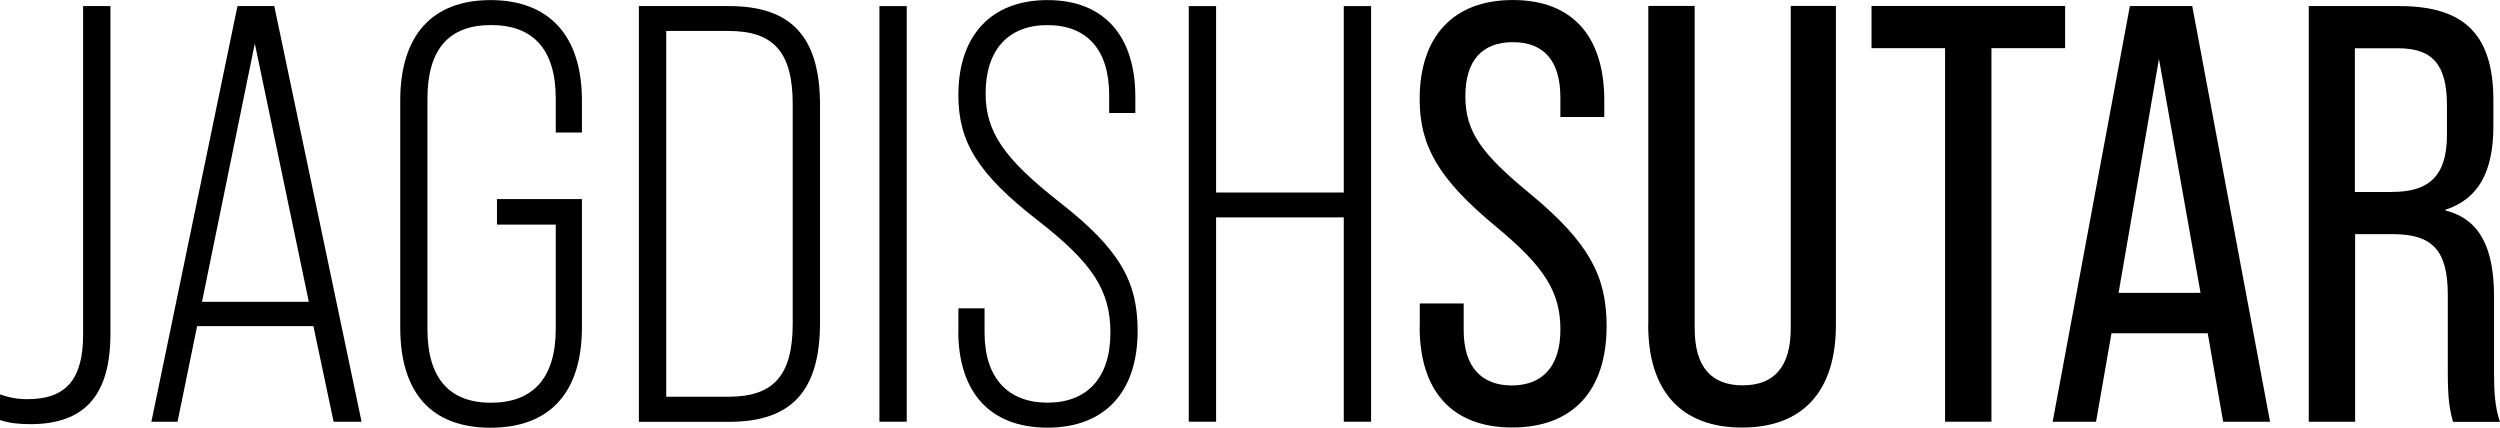<svg xmlns:xlink="http://www.w3.org/1999/xlink" viewBox="0 0 653.61 111.83" style="shape-rendering:geometricPrecision; text-rendering:geometricPrecision; image-rendering:optimizeQuality; fill-rule:evenodd; clip-rule:evenodd" version="1.1" height="10.647mm" width="62.225mm" xml:space="preserve" xmlns="http://www.w3.org/2000/svg">
 <defs>
  <style type="text/css">
   
    .fil0 {fill:black;fill-rule:nonzero}
   
  </style>
 </defs>
 <g id="Layer_x0020_1">
  <g id="_105554901092416">
   <path d="M0 109.78l0 -6.67c2.17,0.78 4.5,1.25 7.14,1.25 10.09,0 14.59,-5.11 14.59,-16.93l0 -85.85 7.14 0 0 85.71c0,15.98 -6.67,23.6 -20.96,23.6 -3.11,0 -5.59,-0.31 -7.92,-1.08l0 -0.03z" class="fil0"></path>
   <path d="M81.96 85.27l-30.43 0 -5.11 24.98 -6.84 0 22.51 -108.67 9.62 0 22.82 108.67 -7.31 0 -5.28 -24.98 0.03 0zm-1.22 -6.36l-14.12 -67.53 -13.81 67.53 27.96 0 -0.03 0z" class="fil0"></path>
   <path d="M104.64 85.57l0 -59.31c0,-17.06 8.39,-26.24 23.6,-26.24 15.2,0 23.9,9.17 23.9,26.24l0 8.39 -6.84 0 0 -8.84c0,-12.9 -5.89,-19.26 -16.93,-19.26 -11.03,0 -16.62,6.36 -16.62,19.26l0 60.22c0,13.03 5.89,19.26 16.62,19.26 10.73,0 16.93,-6.23 16.93,-19.26l0 -27.32 -15.37 0 0 -6.67 22.21 0 0 33.54c0,17.06 -8.39,26.24 -23.9,26.24 -15.51,0 -23.6,-9.17 -23.6,-26.24l-0 -0.03z" class="fil0"></path>
   <path d="M167.03 1.59l23.6 0c16.45,0 23.76,8.23 23.76,25.93l0 56.83c0,17.7 -7.31,25.93 -23.76,25.93l-23.6 0 0 -108.67 0 -0.03zm23.46 102.13c11.64,0 16.76,-5.45 16.76,-19.09l0 -57.45c0,-13.67 -5.11,-19.09 -16.76,-19.09l-16.31 0 0 95.63 16.31 0z" class="fil0"></path>
   <polygon points="229.92,1.59 237.06,1.59 237.06,110.25 229.92,110.25" class="fil0"></polygon>
   <path d="M250.57 86.49l0 -5.89 6.84 0 0 6.36c0,11.95 6.2,18.31 16.45,18.31 10.26,0 16.45,-6.36 16.45,-18.31 0,-11.03 -4.67,-18.18 -18.79,-29.18 -15.84,-12.26 -20.96,-20.65 -20.96,-32.91 0,-15.54 8.53,-24.85 23.29,-24.85 14.76,0 22.98,9.31 22.98,25.32l0 4.2 -6.84 0 0 -4.67c0,-11.95 -5.89,-18.31 -16.15,-18.31 -10.26,0 -16.15,6.53 -16.15,17.84 0,10.09 4.81,17.06 19.26,28.4 15.68,12.26 20.48,20.65 20.48,33.68 0,15.98 -8.53,25.32 -23.6,25.32 -15.06,0 -23.29,-9.31 -23.29,-25.32l-0 0z" class="fil0"></path>
   <polygon points="310.8,1.59 317.94,1.59 317.94,50.33 351.32,50.33 351.32,1.59 358.46,1.59 358.46,110.25 351.32,110.25 351.32,56.83 317.94,56.83 317.94,110.25 310.8,110.25" class="fil0"></polygon>
   <path d="M371.19 85.4l0 -6.06 11.48 0 0 6.98c0,9.78 4.81,14.45 12.56,14.45 7.75,0 12.73,-4.67 12.73,-14.59 0,-9.92 -4.2,-16.45 -16.76,-26.87 -15.06,-12.42 -20.04,-21.12 -20.04,-33.38 0,-16.31 8.7,-25.93 24.37,-25.93 15.68,0 23.9,9.62 23.9,26.24l0 4.34 -11.48 0 0 -5.11c0,-9.78 -4.5,-14.45 -12.42,-14.45 -7.92,0 -12.42,4.67 -12.42,14.12 0,9.45 4.34,15.2 17.23,25.76 14.9,12.42 19.7,21.12 19.7,34.32 0,16.93 -8.84,26.54 -24.68,26.54 -15.84,0 -24.21,-9.62 -24.21,-26.4l0.03 0.05z" class="fil0"></path>
   <path d="M430.94 84.93l0 -83.38 12.12 0 0 84.29c0,10.26 4.5,14.9 12.56,14.9 8.06,0 12.56,-4.67 12.56,-14.9l0 -84.29 11.81 0 0 83.38c0,17.23 -8.53,26.85 -24.54,26.85 -16.01,0 -24.54,-9.62 -24.54,-26.85l0.03 0z" class="fil0"></path>
   <polygon points="508.56,12.59 489.3,12.59 489.3,1.56 539.91,1.56 539.91,12.59 520.65,12.59 520.65,110.25 508.53,110.25 508.53,12.59" class="fil0"></polygon>
   <path d="M577.18 87.13l-25.15 0 -4.03 23.12 -11.34 0 20.18 -108.67 16.31 0 20.34 108.67 -12.26 0 -4.03 -23.12 -0.03 0zm-1.86 -10.56l-10.87 -61.17 -10.56 61.17 21.43 0z" class="fil0"></path>
   <path d="M603.58 1.59l23.76 0c17.23,0 24.54,7.75 24.54,24.68l0 6.67c0,11.95 -3.89,19.09 -12.56,21.9l0 0.17c9.17,2.34 12.73,9.95 12.73,22.68l0 19.4c0,4.97 0.17,9.31 1.56,13.2l-12.26 0c-0.92,-3.11 -1.39,-5.89 -1.39,-13.2l0 -20.04c0,-11.81 -4.2,-15.84 -14.45,-15.84l-9.78 -0 0 49.05 -12.12 0 0 -108.67 -0.03 0zm21.87 48.58c9.48,0 14.29,-4.03 14.29,-14.9l0 -7.75c0,-10.56 -3.72,-14.9 -12.73,-14.9l-11.34 0 0 37.57 9.78 0 0 -0.03z" class="fil0"></path>
  </g>
 </g>
</svg>
